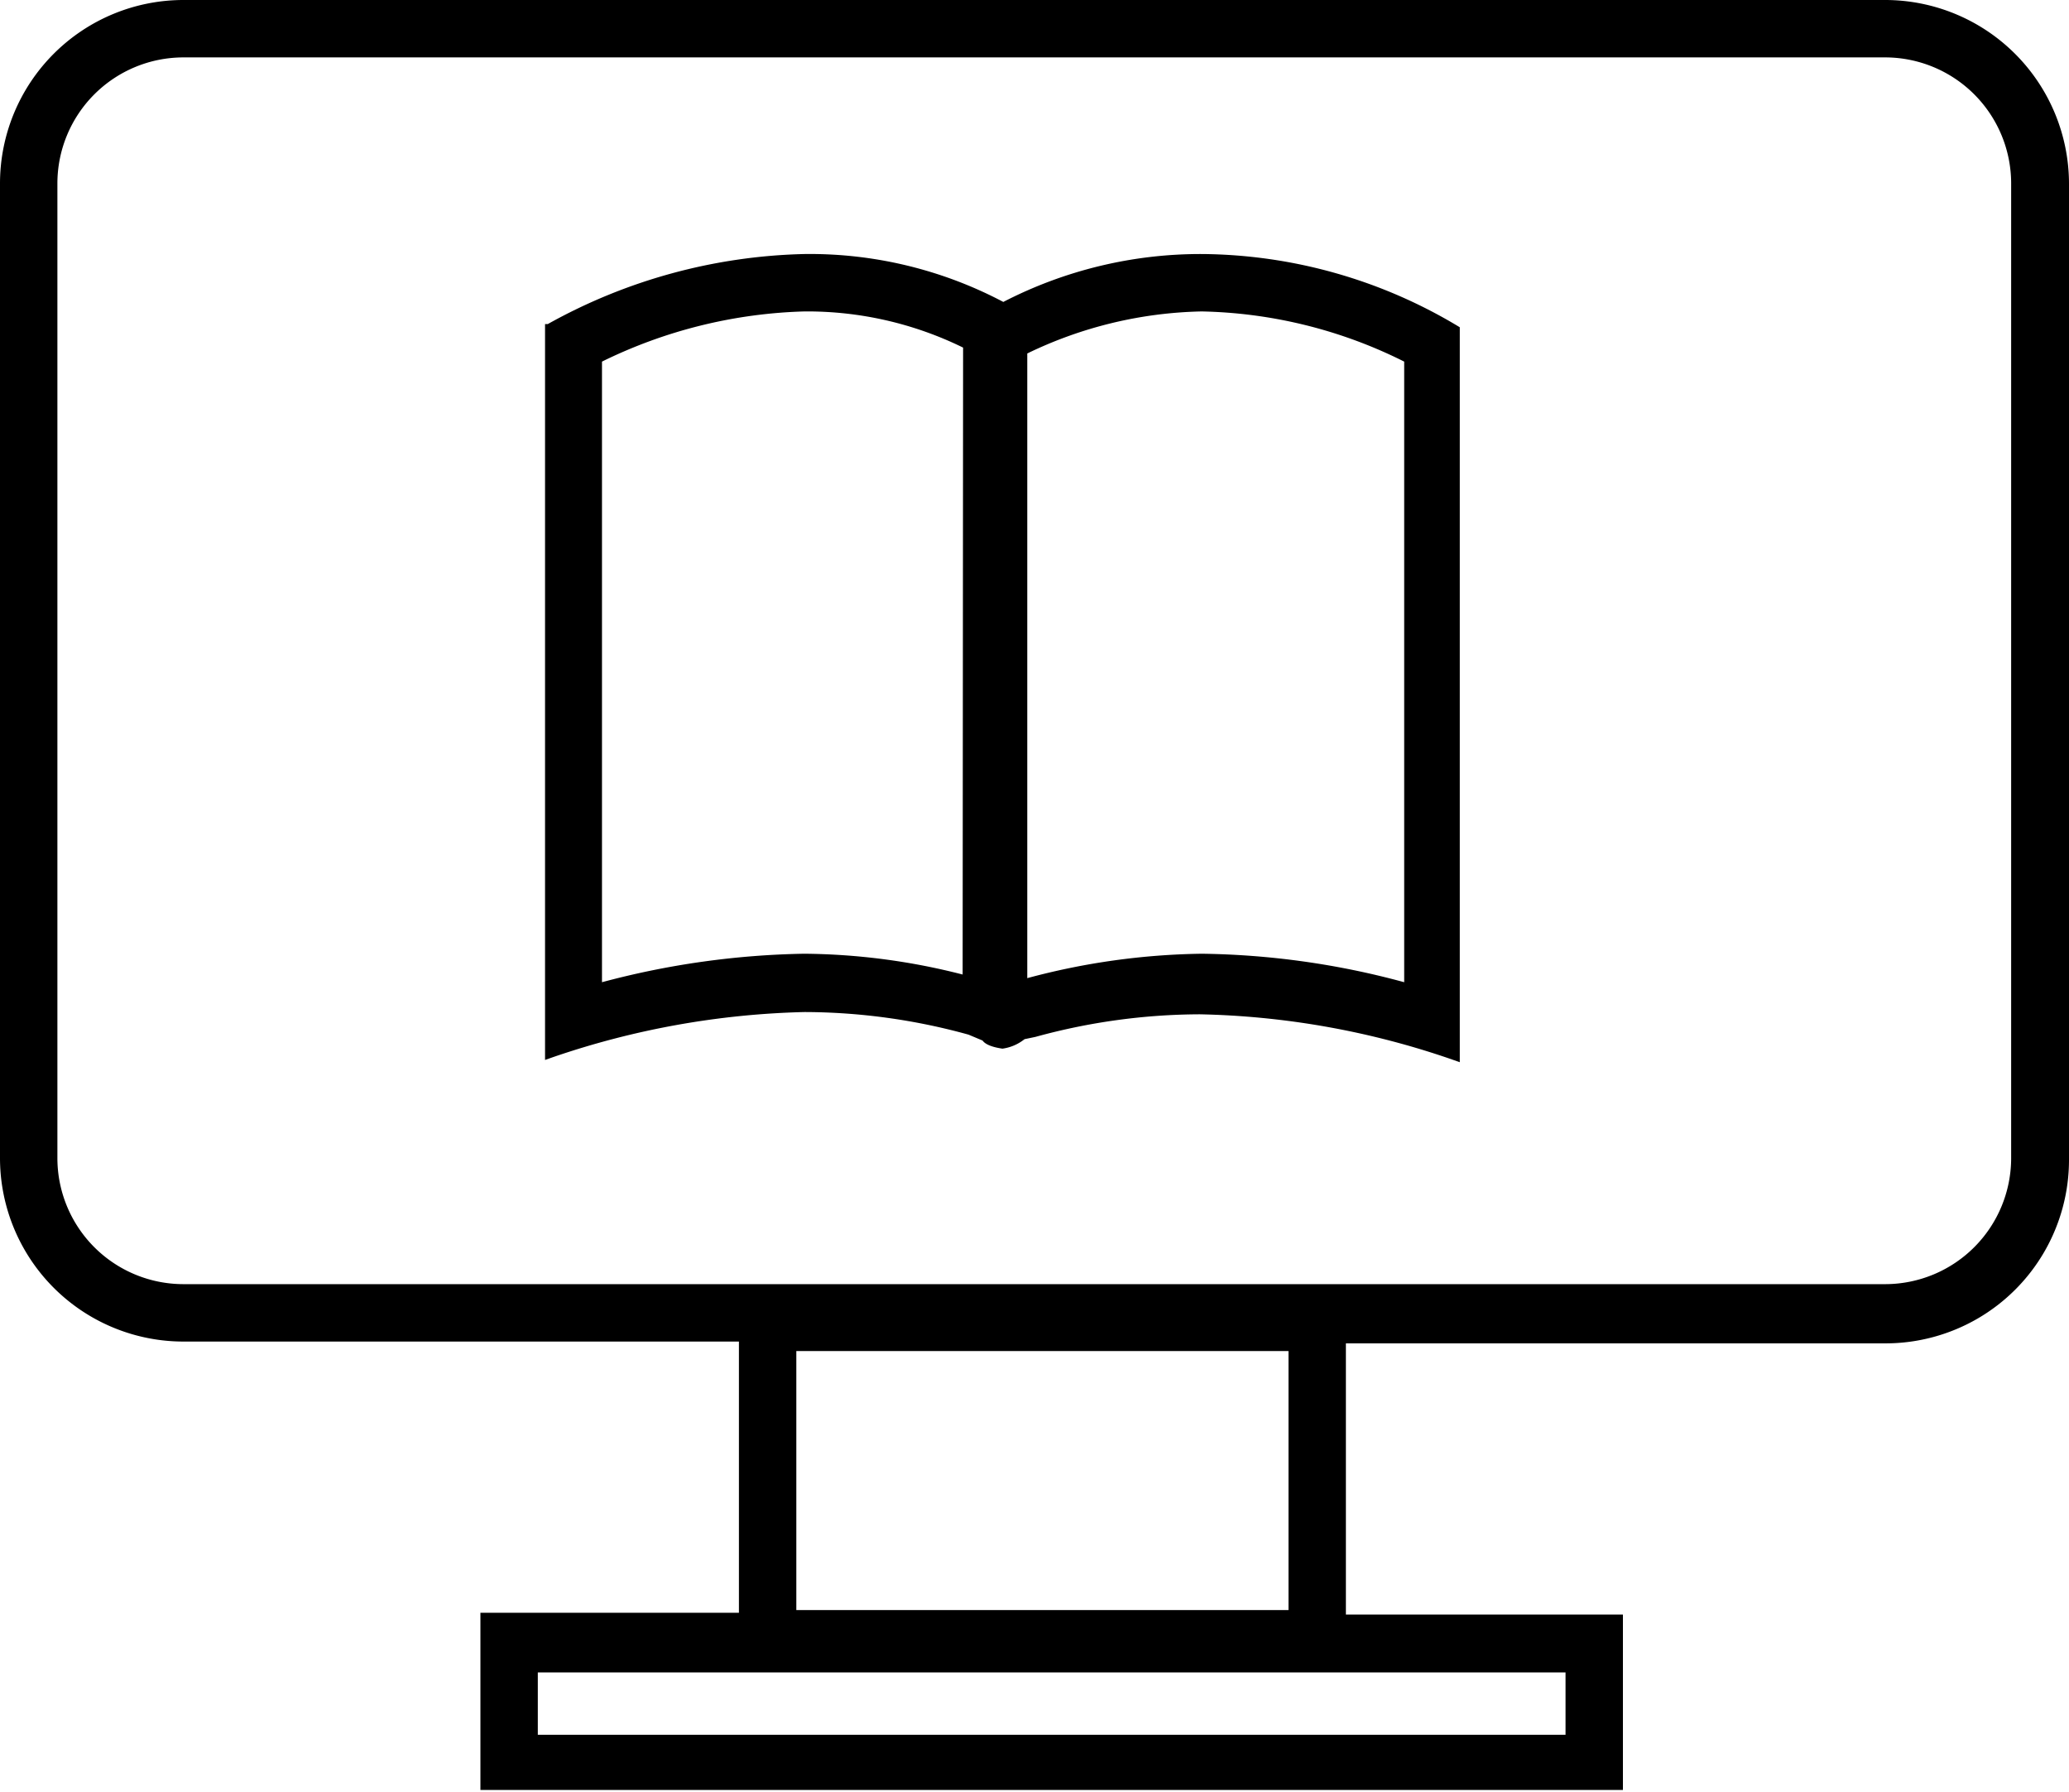<svg xmlns="http://www.w3.org/2000/svg" viewBox="0 0 45.78 39.64"><title>nuevas tecnologias y TICs</title><g id="Capa_2" data-name="Capa 2"><g id="Capa_1-2" data-name="Capa 1"><g id="Capa_1-3" data-name="Capa 1"><g id="Capa_2-2" data-name="Capa 2"><path d="M41.72,0H4.06A4.06,4.06,0,0,0,0,4.06V25.62a4.06,4.06,0,0,0,4.06,4.06H16.35v6H10.63v3.92H35.91V35.72H29.78v-6H41.72a4.06,4.06,0,0,0,4.06-4.06V4.06A4.07,4.07,0,0,0,41.72,0ZM44.5,4.06V25.62a2.79,2.79,0,0,1-2.78,2.79H4.06a2.79,2.79,0,0,1-2.79-2.79V4.06A2.79,2.79,0,0,1,4.06,1.27H41.72A2.79,2.79,0,0,1,44.5,4.06ZM34.64,37v1.38H11.9V37Zm-6.13-1.38H17.62V29.89H28.51Z"/><path d="M32.3,7.24a11.16,11.16,0,0,0-5.71-1.62A9.51,9.51,0,0,0,22.2,6.68a9.17,9.17,0,0,0-4.4-1.06,12.22,12.22,0,0,0-5.68,1.55l-.06,0V23.45l.17-.06a18.47,18.47,0,0,1,5.57-1,13.69,13.69,0,0,1,3.63.5l.31.13c.05.07.17.14.44.18h0a1,1,0,0,0,.49-.21l.24-.05a13.82,13.82,0,0,1,3.64-.5,18.16,18.16,0,0,1,5.58,1l.17.06V7.27Zm-11,14.32a14.47,14.47,0,0,0-3.51-.46,18.44,18.44,0,0,0-4.47.63V8A10.82,10.82,0,0,1,17.8,6.89a7.83,7.83,0,0,1,3.51.8ZM22.73,7.82a9.25,9.25,0,0,1,3.86-.93A10.45,10.45,0,0,1,31.07,8V21.73a17.85,17.85,0,0,0-4.48-.63,15.58,15.58,0,0,0-3.86.54Z"/></g></g></g></g></svg>